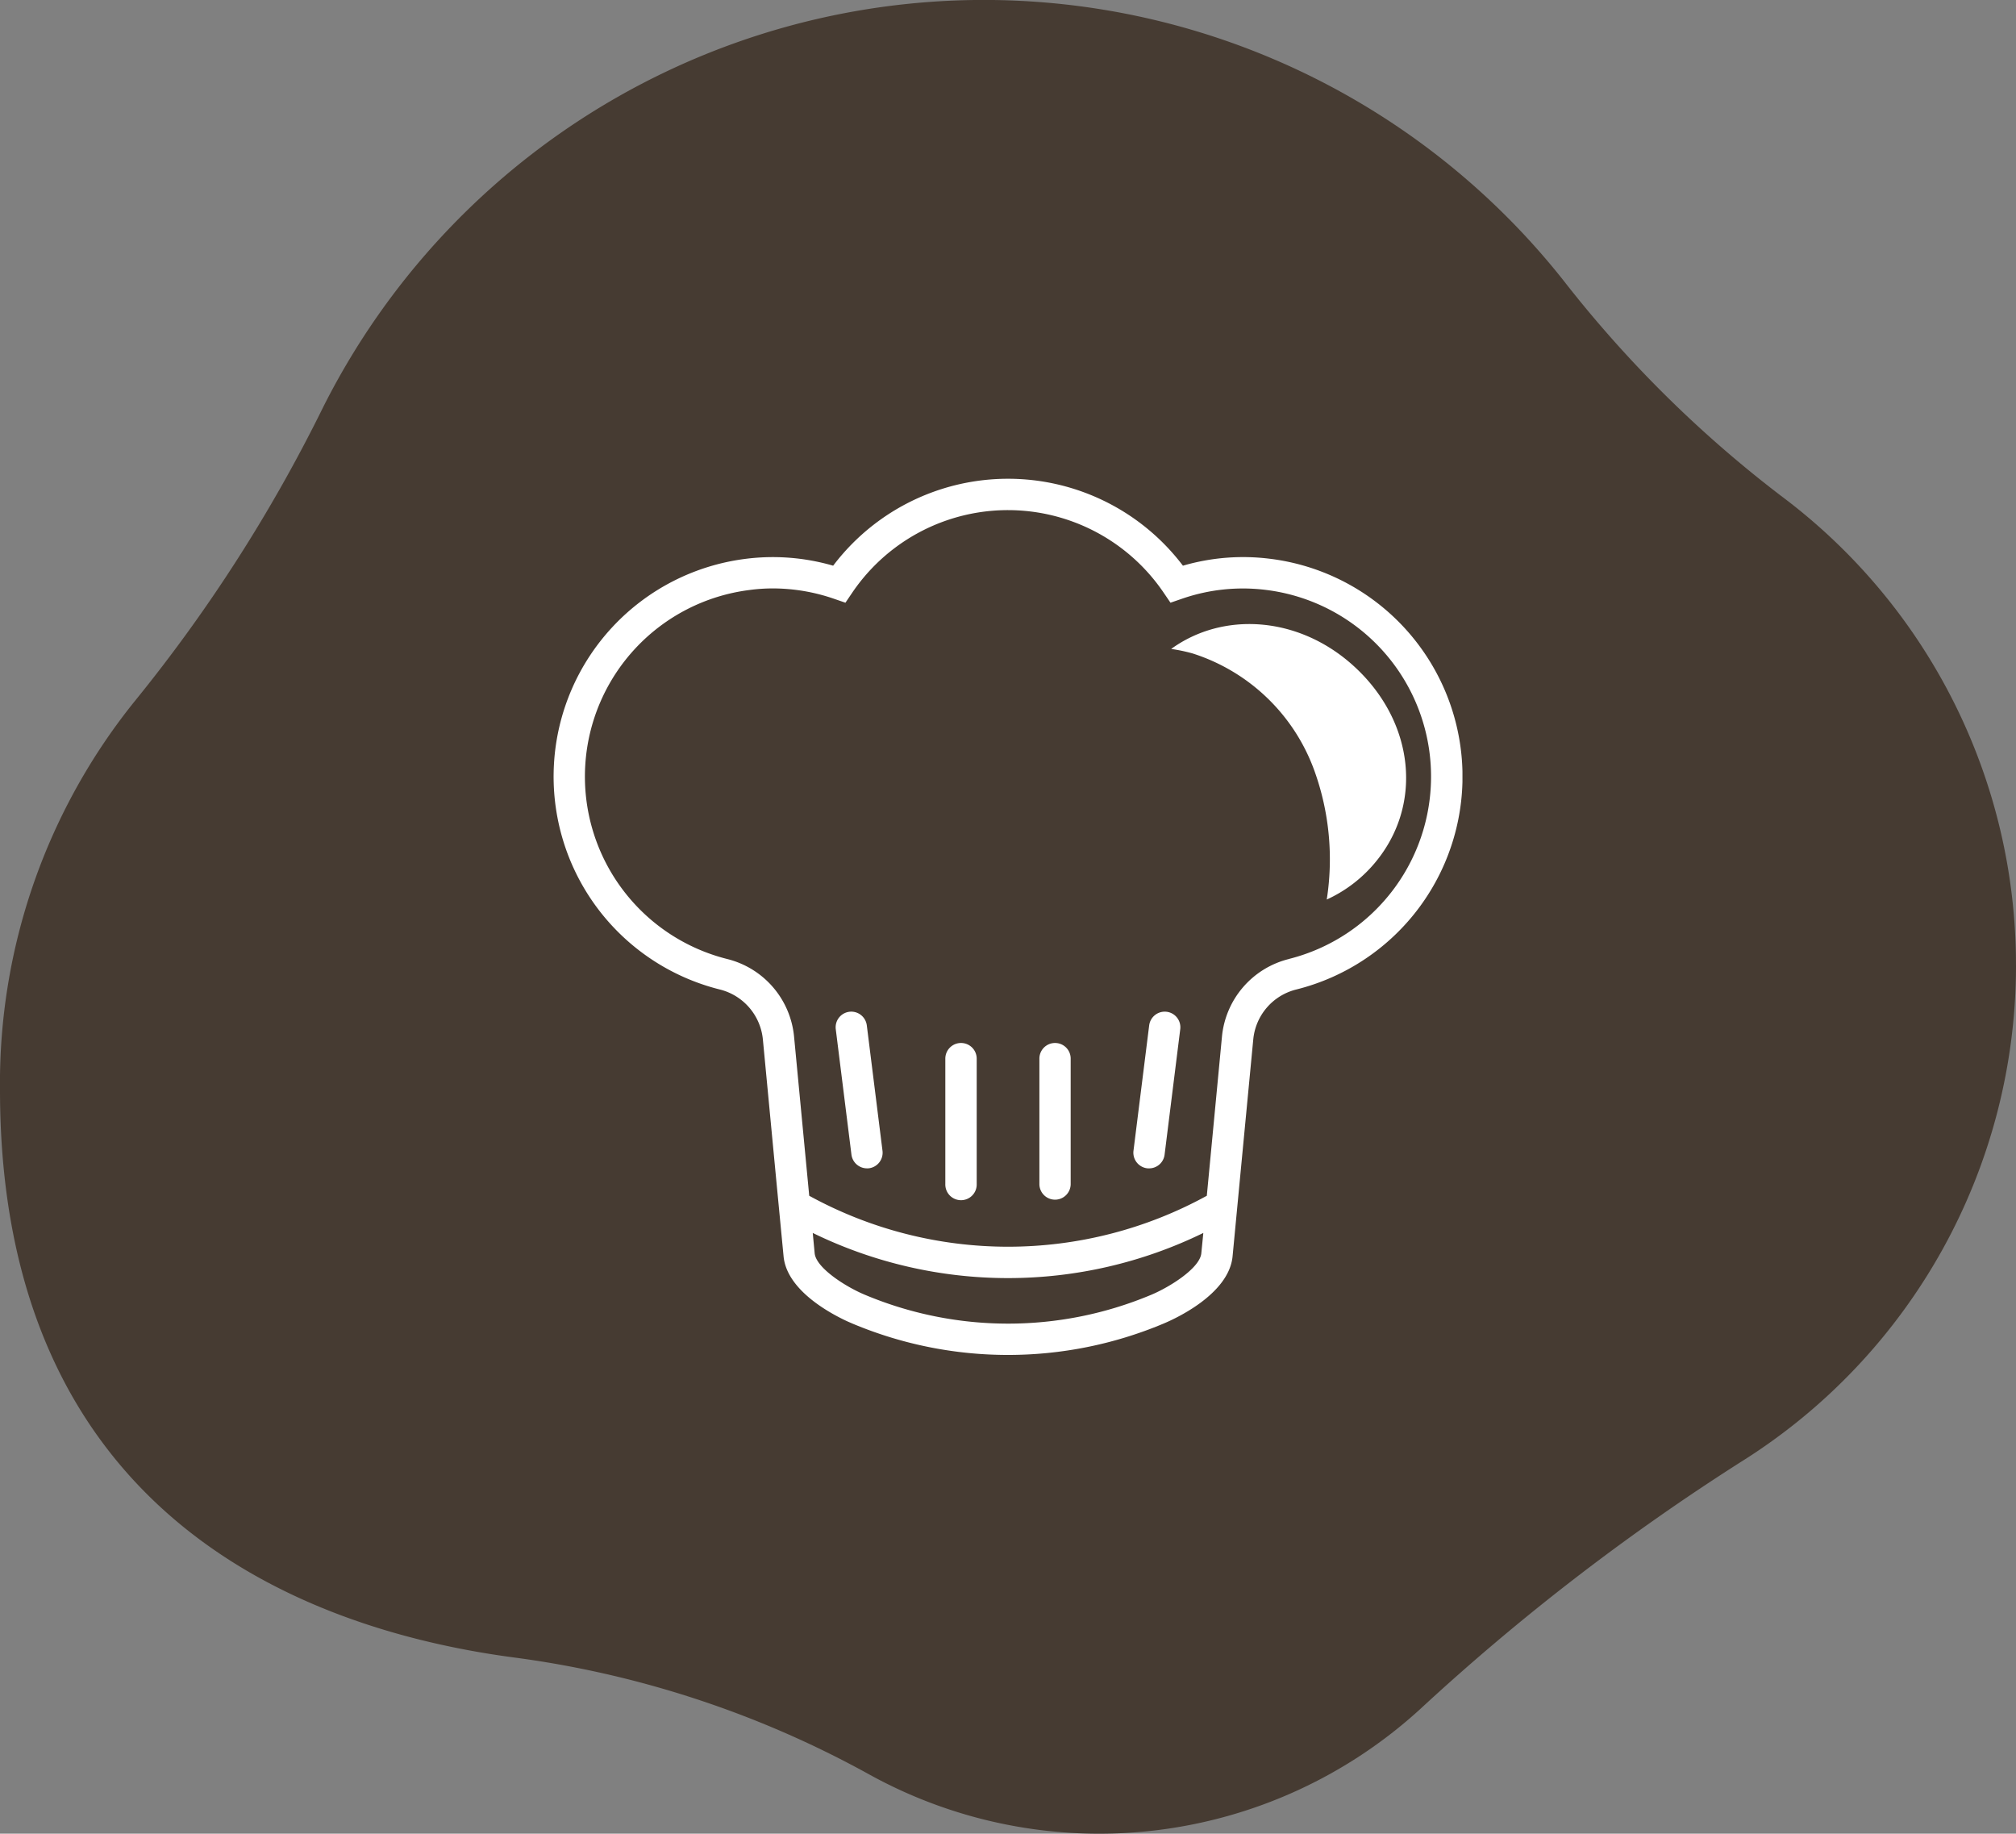 <?xml version="1.0" encoding="UTF-8"?>
<svg xmlns="http://www.w3.org/2000/svg" xmlns:xlink="http://www.w3.org/1999/xlink" width="142.944" height="130" viewBox="0 0 142.944 130">
  <rect x="0" y="0" width="142.944" height="130" fill="#808080" stroke="none"/>
  <defs>
    <clipPath id="a">
      <rect width="142.944" height="130" fill="#463b32"></rect>
    </clipPath>
    <clipPath id="b">
      <rect width="64.445" height="62.117" fill="#fff"></rect>
    </clipPath>
  </defs>
  <g transform="translate(-4691.056 -7014)">
    <g transform="translate(4691.056 7014)">
      <g transform="translate(0)" clip-path="url(#a)">
        <path d="M142.944,68.421a41.51,41.51,0,0,1-19.471,35.2,160.128,160.128,0,0,0-22.781,17.551,33.742,33.742,0,0,1-39.126,4.591,71.391,71.391,0,0,0-25.239-8.271C21.012,115.431,0,107.025,0,77.267A43.142,43.142,0,0,1,9.643,49.6,110.091,110.091,0,0,0,22.9,28.892,52.429,52.429,0,0,1,110.871,19.9,84.5,84.5,0,0,0,126.3,35.166a41.478,41.478,0,0,1,16.642,33.255" fill="#463b32"></path>
      </g>
    </g>
    <g transform="translate(4730.306 7047.941)">
      <g transform="translate(0 0)" clip-path="url(#b)">
        <path d="M50.853,5.681a15.23,15.23,0,0,0-6.228.483,15.555,15.555,0,0,0-24.8,0,15.341,15.341,0,0,0-6.233-.483,15.559,15.559,0,0,0-1.8,30.529,4.051,4.051,0,0,1,3.05,3.543l.931,9.782h0l.536,5.589c.223,2.381,3.245,4.02,4.508,4.606.185.082.332.146.424.185a28.474,28.474,0,0,0,21.963,0c.78-.321,4.683-2.068,4.942-4.791l.532-5.589.934-9.782a4.04,4.04,0,0,1,3.049-3.543,15.559,15.559,0,0,0-1.8-30.529M42.341,57.869A26.219,26.219,0,0,1,22.1,57.863c-1.389-.575-3.484-1.915-3.586-2.951l-.136-1.443a31.547,31.547,0,0,0,27.693,0l-.142,1.443c-.1,1.036-2.192,2.376-3.586,2.957m9.782-23.817a6.287,6.287,0,0,0-4.731,5.49L46.319,50.833a29.309,29.309,0,0,1-28.191,0L17.052,39.542a6.283,6.283,0,0,0-4.725-5.49A13.333,13.333,0,0,1,13.878,7.889a12.427,12.427,0,0,1,1.682-.114,13.34,13.34,0,0,1,4.335.738l.8.276.478-.706a13.34,13.34,0,0,1,22.093.005l.477.7.8-.276a13.2,13.2,0,0,1,6.023-.624,13.333,13.333,0,0,1,1.552,26.162" transform="translate(0 0)" fill="#fff"></path>
        <path d="M26.68,48.563a1.107,1.107,0,0,0-.966,1.237l1.112,8.892a1.113,1.113,0,0,0,1.1.971,1.15,1.15,0,0,0,.136-.005,1.11,1.11,0,0,0,.965-1.242l-1.112-8.888a1.113,1.113,0,0,0-1.236-.966" transform="translate(-5.704 -10.774)" fill="#fff"></path>
        <path d="M36.814,51.41A1.11,1.11,0,0,0,35.7,52.523v8.886a1.113,1.113,0,1,0,2.225,0V52.523a1.111,1.111,0,0,0-1.113-1.113" transform="translate(-7.922 -11.408)" fill="#fff"></path>
        <path d="M55.193,48.563a1.113,1.113,0,0,0-1.237.966l-1.113,8.888a1.115,1.115,0,0,0,.966,1.242,1.209,1.209,0,0,0,.14.005,1.105,1.105,0,0,0,1.1-.971L56.159,49.8a1.107,1.107,0,0,0-.966-1.237" transform="translate(-11.724 -10.774)" fill="#fff"></path>
        <path d="M45.384,51.41a1.107,1.107,0,0,0-1.113,1.113v8.886a1.109,1.109,0,1,0,2.218,0V52.523a1.105,1.105,0,0,0-1.106-1.113" transform="translate(-9.823 -11.408)" fill="#fff"></path>
        <path d="M66.458,23.7a18.513,18.513,0,0,1,.854,9.071,9.693,9.693,0,0,0,3.231-2.389c3.678-4.14,3.063-10.274-1.433-14.268-3.857-3.427-9.14-3.778-12.829-1.11a12.067,12.067,0,0,1,1.5.314A13.557,13.557,0,0,1,66.458,23.7" transform="translate(-12.489 -2.939)" fill="#fff"></path>
      </g>
    </g>
  </g>
</svg>
